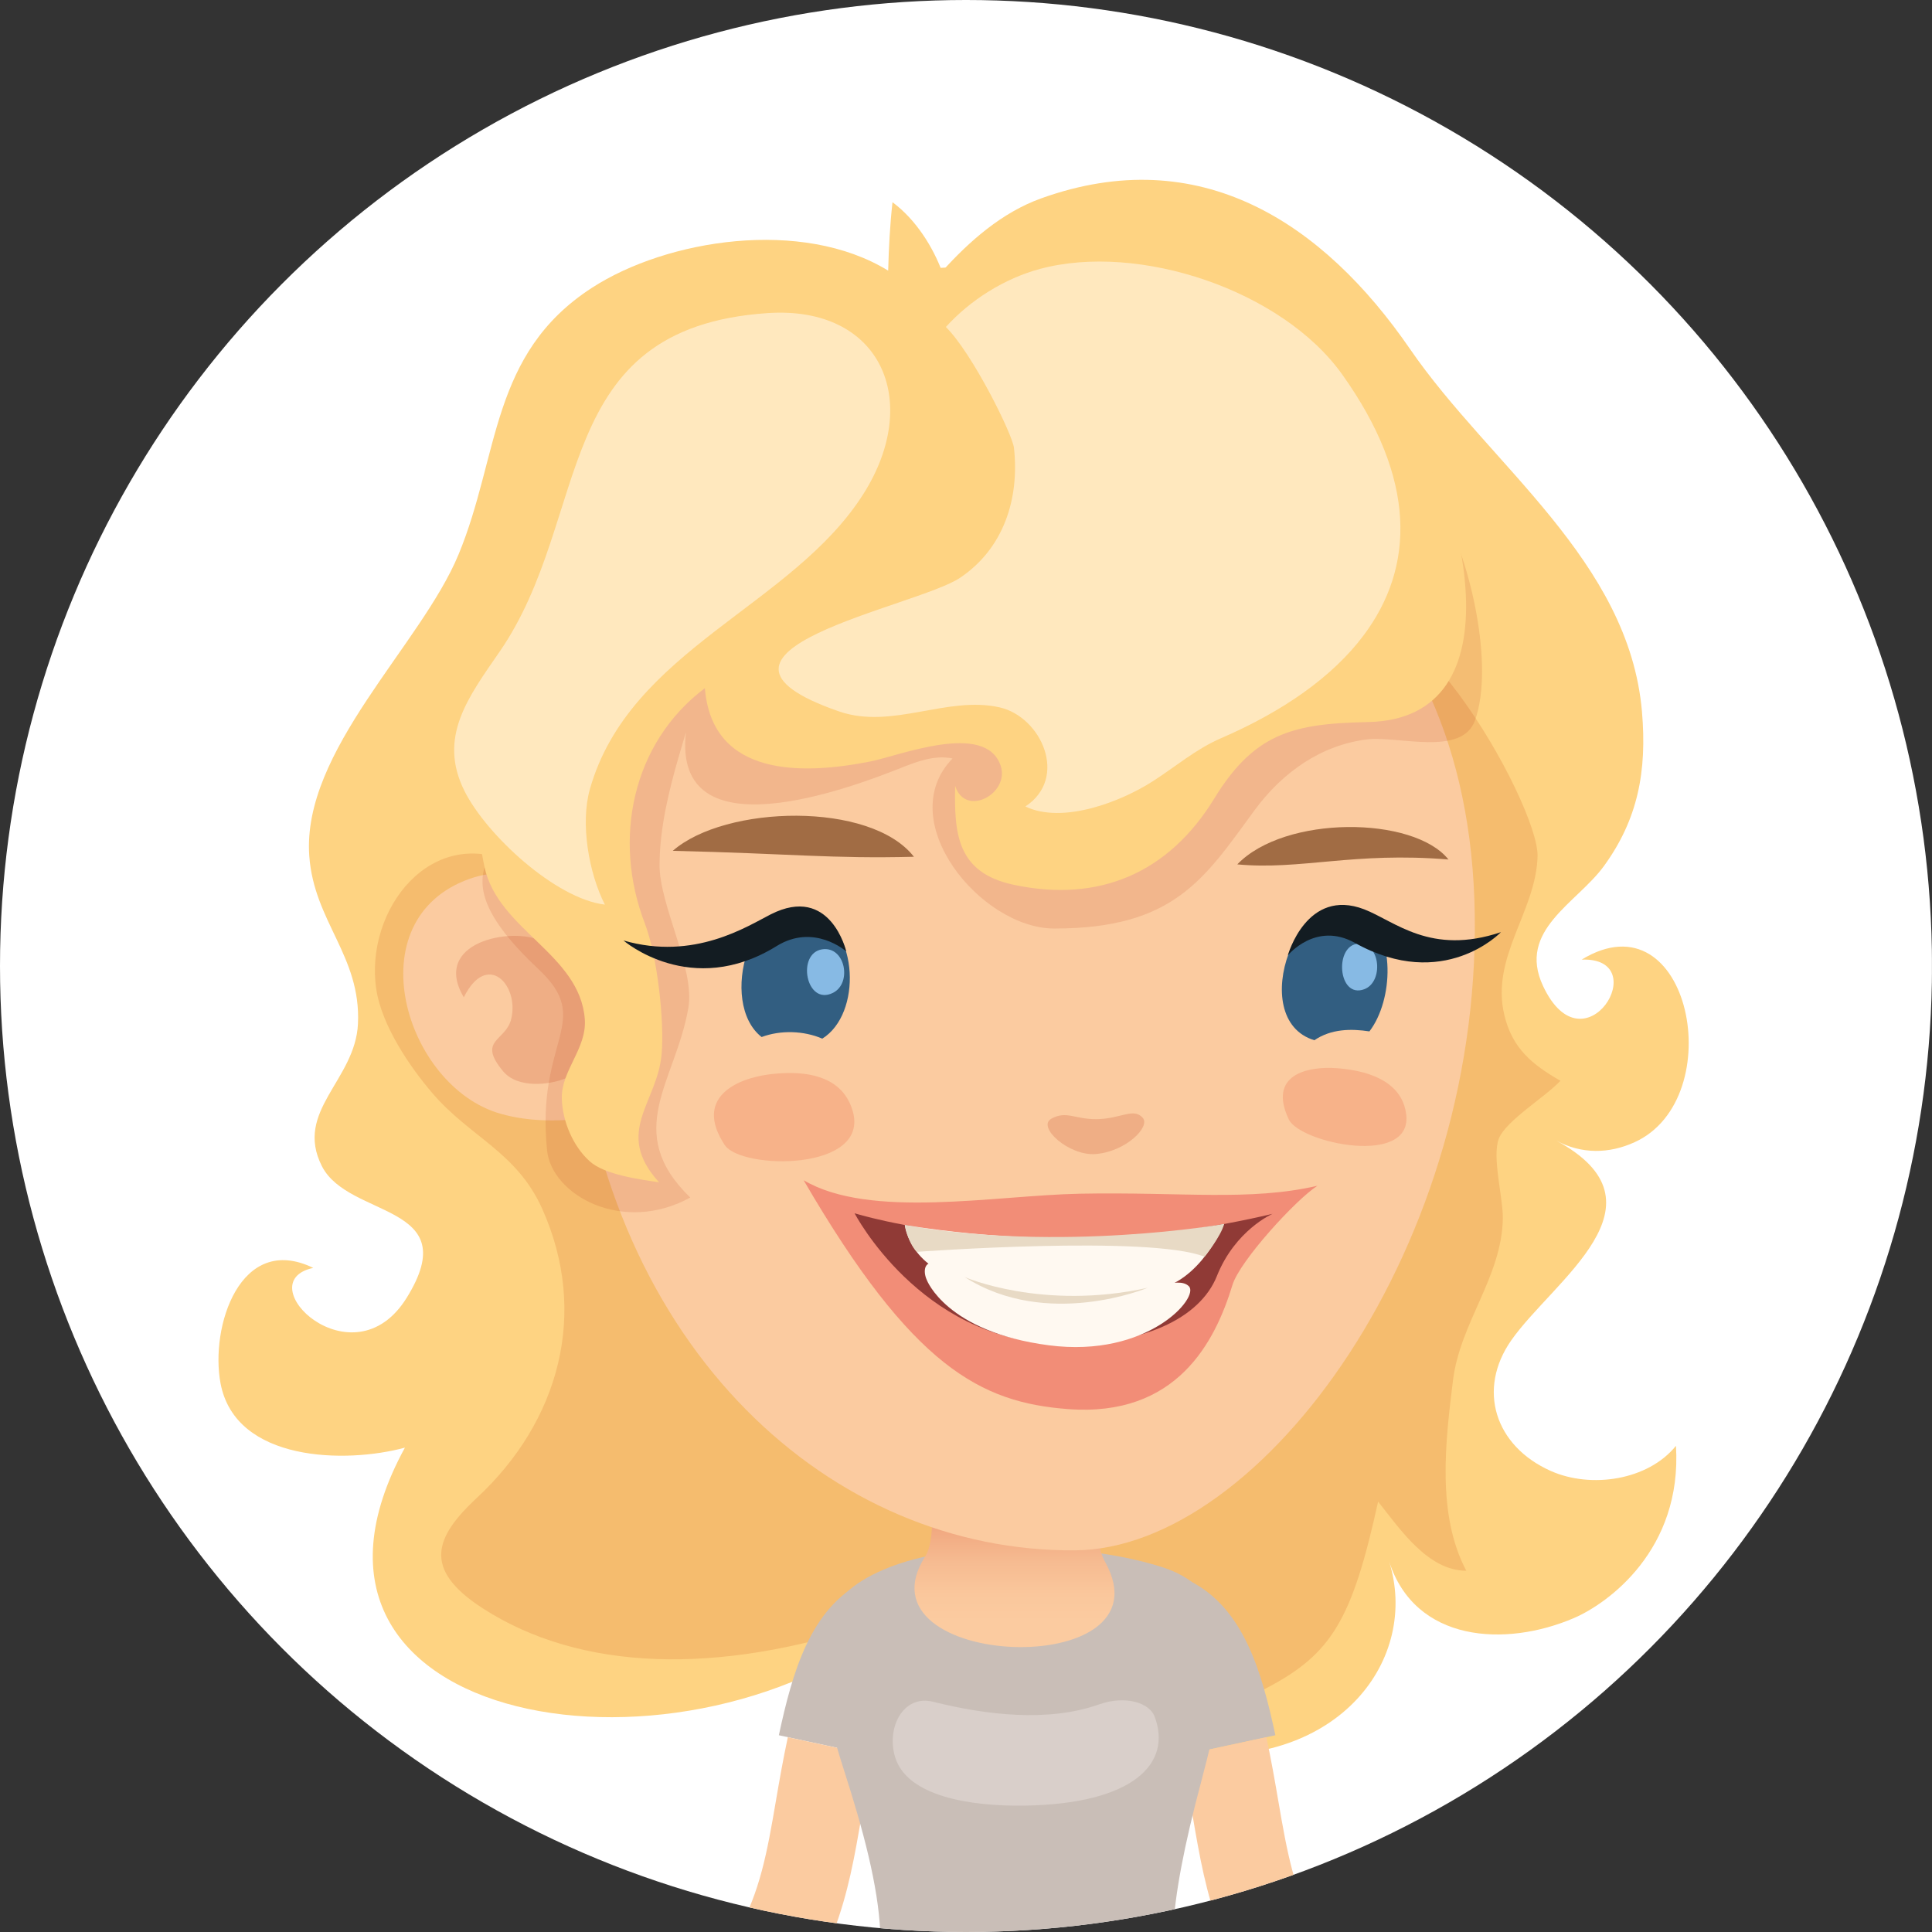 <?xml version="1.0" encoding="utf-8"?>
<!-- Generator: Adobe Illustrator 16.0.0, SVG Export Plug-In . SVG Version: 6.00 Build 0)  -->
<!DOCTYPE svg PUBLIC "-//W3C//DTD SVG 1.1//EN" "http://www.w3.org/Graphics/SVG/1.1/DTD/svg11.dtd">
<svg version="1.1" id="Ebene_1" xmlns="http://www.w3.org/2000/svg" xmlns:xlink="http://www.w3.org/1999/xlink" x="0px" y="0px"
	 width="130px" height="130px" viewBox="0 0 130 130" enable-background="new 0 0 130 130" xml:space="preserve">
<rect x="0" y="0" width="130" height="130" fill="#333333" stroke="none"/>
<g>
	<defs>
		<circle id="SVGID_1_" cx="65" cy="65" r="65"/>
	</defs>
	<clipPath id="SVGID_2_">
		<use xlink:href="#SVGID_1_"  overflow="visible"/>
	</clipPath>
	<rect x="-0.004" y="0" clip-path="url(#SVGID_2_)" fill="#FFFFFF" width="130" height="130"/>
	<g clip-path="url(#SVGID_2_)">
		<g>
			<path fill="#FED382" d="M109.997,76.853c6.451-2.952,3.722-16.733-3.572-12.282c4.953-0.187,0.174,7.699-2.601,1.765
				c-1.748-3.747,2.285-5.563,4.102-8.063c2.277-3.138,2.906-6.356,2.558-10.392c-0.879-10.158-10.222-16.56-15.602-24.389
				C89.02,14.963,80.725,9.51,70.049,13.351c-2.633,0.948-4.812,2.866-6.663,4.916c-0.596-1.604-1.728-3.472-3.332-4.661
				c-0.169,1.521-0.25,3.052-0.291,4.604c-5.799-3.555-14.89-2.112-19.936,1.157c-6.855,4.44-6.207,11.276-8.975,17.948
				c-2.527,6.099-10.551,13.204-10.041,20.284c0.321,4.434,3.485,6.725,3.276,11.286c-0.177,3.813-4.314,5.865-2.426,9.586
				c1.803,3.541,9.668,2.469,5.704,8.855c-3.632,5.85-10.739-1.066-6.286-2.012c-4.911-2.387-6.961,3.974-6.238,7.776
				c1.006,5.288,8.421,5.4,12.405,4.318c-10.381,19.005,19.183,23.702,33.804,11.108c6.266-5.396,11.293,8.838,18.866,9.514
				c10.231,0.908,15.629-6.434,13.544-12.998c1.744,5.494,7.848,5.816,12.445,3.844c2.289-0.982,7.298-4.596,6.866-11.59
				c-1.887,2.33-5.722,2.887-8.413,1.695c-3.776-1.674-4.984-5.492-2.664-8.801c2.831-4.037,10.887-9.172,3.027-13.43
				C106.41,77.665,108.27,77.645,109.997,76.853z"/>
			<path fill="#F5BC6E" d="M101.228,68.321c-0.948-3.937,2.136-6.982,2.231-10.707c0.093-3.564-9.606-20.558-13.642-14.582
				c-0.935,1.387,4.428,9.548,3.241,10.805c-1.303,1.377-3.326,2.222-5.1,2.765c-7.447,2.281-15.413,3.143-23.092,4.288
				c-4.767,0.711-9.421,1.933-14.163,2.671c-3.054,0.475-6.376,1.104-9.437,0.396c-3.547-0.821-3.576-4.28-6.544-5.778
				c-5.659-2.858-10.216,3.03-9.4,8.402c0.366,2.4,2.21,5.15,3.77,6.972c2.555,2.981,5.671,3.95,7.389,7.777
				c3.158,7.032,1.139,14.31-4.378,19.442c-2.843,2.646-3.708,4.799,0.358,7.434c6.586,4.266,15.852,4.523,26.273,1.035
				c4.949-1.658,21.007,7.217,26.493,4.344c4.399-2.307,5.756-4.609,7.504-12.545c1.416,1.766,3.328,4.66,5.933,4.65
				c-2.009-3.783-1.396-8.754-0.896-12.806c0.48-3.896,3.268-6.937,3.354-10.858c0.032-1.391-0.754-4.219-0.26-5.432
				c0.488-1.195,3.126-2.788,4.136-3.87C103.113,71.641,101.767,70.557,101.228,68.321z"/>
		</g>
		<g>
			<g>
				<path fill="#C9BEB7" d="M80.078,106.387l-3.216,6.318c0.28,0.141,1.035,0.969,2.023,5.551l6.933-1.496
					C84.904,112.523,83.708,108.232,80.078,106.387z"/>
			</g>
			<g>
				<path fill="#FBCBA0" d="M85.211,116.893l-5.719,1.232c0.313,1.449,0.544,2.805,0.764,4.094c0.449,2.625,0.889,5.178,1.891,7.781
					H88.6c-1.512-2.697-1.99-5.344-2.577-8.77C85.789,119.865,85.541,118.428,85.211,116.893z"/>
			</g>
		</g>
		<g>
			<g>
				<path fill="#C9BEB7" d="M52.407,116.76l6.932,1.496c0.987-4.582,1.743-5.41,2.022-5.551l-3.214-6.318
					C54.517,108.232,53.32,112.523,52.407,116.76z"/>
			</g>
			<g>
				<path fill="#FBCBA0" d="M58.731,118.125l-5.719-1.232c-0.331,1.535-0.577,2.973-0.812,4.338
					c-0.584,3.426-1.063,6.072-2.578,8.77h6.456c1.002-2.604,1.441-5.156,1.889-7.781C58.187,120.93,58.419,119.574,58.731,118.125z
					"/>
			</g>
		</g>
		<g>
			<path fill="#C9BEB7" d="M80.832,119.861c2.126-7.951,2.365-12.771-2.552-14.385c-4.778-1.572-13.586-2.1-18.826,0.141
				c-4.174,1.787-5.511,4.682-2.662,13.5c1.292,4.006,2.296,7.777,2.439,10.883h19.69C79.061,127.422,79.665,124.229,80.832,119.861
				z"/>
			<linearGradient id="SVGID_3_" gradientUnits="userSpaceOnUse" x1="68.262" y1="102.25" x2="68.262" y2="109.115">
				<stop  offset="0" style="stop-color:#EFA27B"/>
				<stop  offset="0.084" style="stop-color:#F1A880"/>
				<stop  offset="0.416" style="stop-color:#F6BB91"/>
				<stop  offset="0.729" style="stop-color:#FAC79C"/>
				<stop  offset="1" style="stop-color:#FBCBA0"/>
			</linearGradient>
			<path fill="url(#SVGID_3_)" d="M74.424,97.258c0.403-7.033-11.742-7.294-11.728,0.381c0.003,3.4,0.261,5.992-0.442,7.094
				c-4.863,7.602,16.644,8.512,12.104,0.359C73.336,103.264,74.246,100.359,74.424,97.258z"/>
			<path opacity="0.4" fill="#F0EAE6" d="M73.952,114.686c-3.441,1.219-7.635,0.705-11.166-0.178
				c-2.033-0.508-3.172,1.791-2.545,3.758c0.823,2.607,5.042,3.289,8.716,3.23c7.242-0.115,9.956-2.805,8.727-6.01
				C77.355,114.623,75.805,114.035,73.952,114.686z"/>
		</g>
		<g>
			<path fill="#FBCBA0" d="M65.65,30.779c-16.221,2.075-29.084,15.133-26.957,37.619c2.127,22.487,17.302,36.054,33.656,35.921
				c12.551-0.104,27.695-20.627,26.856-43.849C98.396,38.198,81.867,28.706,65.65,30.779z"/>
			<path fill="#FBCBA0" d="M31.613,59.129c-7.756,2.741-4.366,13.979,2.058,15.81c2.06,0.589,4.234,0.53,6.323,0.226
				c0.039-0.064,0.077-0.133,0.117-0.203c0.902-1.561-0.938-9.072-1.45-10.611C37.372,60.475,35.337,57.816,31.613,59.129z"/>
			<path opacity="0.15" fill="#BF3D1C" d="M84.728,29.654c-8.734-0.925-17.956-0.603-26.535,1.344
				c-5.938,1.348-12.197,3.813-15.625,9.138c-2.443,3.792-6.586,7.953-7.144,12.639c-0.521,4.386-6.869,5.239,0.813,12.44
				c3.77,3.535-0.192,4.704,0.575,12.194c0.31,3.009,5.09,5.666,9.633,3.17c-4.596-4.452-0.974-7.805-0.127-12.767
				c0.456-2.65-1.964-6.92-1.939-9.638c0.006-0.617,0.044-1.233,0.113-1.844c0.273-2.405,0.972-4.753,1.664-7.063
				c-0.937,8.295,11.068,3.751,14.447,2.413c1.12-0.444,2.289-0.895,3.491-0.644c-4.055,4.183,1.899,11.443,6.852,11.443
				c8.047,0,10.086-3.337,13.451-7.934c1.918-2.616,4.519-4.409,7.579-4.792c2.079-0.258,6.405,1.174,7.276-1.286
				c1.303-3.668-0.313-10.673-2.152-14.022C94.846,30.341,88.848,30.092,84.728,29.654z"/>
			<path opacity="0.2" fill="#BF3D1C" d="M36.457,63.322c-2.05-0.991-7.448,0.079-5.249,3.783c1.571-3.147,3.737-0.832,3.193,1.447
				c-0.361,1.529-2.333,1.396-0.539,3.541c0.968,1.16,3.137,0.928,4.263,0.438C41.698,70.969,38.959,64.535,36.457,63.322z"/>
			<path fill="#FED382" d="M73.956,19.178c-3.329-0.292-6.465-1.277-9.864-1.188c-5.669,0.147-11.153,2.068-16.152,4.73
				c-7.444,3.966-12.244,12.952-14.421,20.936c-1.264,4.658-1.935,9.894-0.921,14.667c0.904,4.258,6.426,5.865,6.753,10.26
				c0.143,1.967-1.591,3.444-1.548,5.329c0.039,1.549,0.764,3.23,1.883,4.234c0.988,0.889,3.268,1.203,4.661,1.408
				c-3.076-3.375-0.104-5.338,0.173-8.639c0.194-2.262-0.302-6.63-1.133-8.788c-2.175-5.649-0.862-12.132,4.042-15.822
				c0.494,6.054,6.68,5.812,11.106,4.938c1.991-0.391,7.781-2.731,8.797,0.278c0.631,1.88-2.375,3.509-3.063,1.358
				c-0.062,3.203,0.106,5.838,3.934,6.655c5.759,1.232,10.442-0.806,13.497-5.795c1.237-2.021,2.456-3.246,3.876-3.992
				c1.728-0.906,3.757-1.104,6.492-1.163c5.047-0.103,6.794-3.768,6.563-8.588C98.006,26.913,85.526,20.204,73.956,19.178z"/>
			<path fill="#FFE8BE" d="M69.973,18.096c-2.384,0.643-4.672,2.079-6.327,3.905c1.792,1.781,4.48,7.219,4.582,8.138
				c0.375,3.426-0.69,6.765-3.627,8.739c-2.949,1.98-19.813,4.95-8.141,8.993c3.574,1.238,7.277-1.079,10.81-0.272
				c2.805,0.641,4.647,4.746,1.724,6.668c2.529,1.208,6.45-0.334,8.563-1.691c1.563-0.999,2.898-2.167,4.611-2.907
				c4.166-1.803,7.48-4.116,9.573-6.899c3.481-4.627,3.579-10.55-1.422-17.567C86.284,19.535,76.641,16.301,69.973,18.096z"/>
			<path fill="#FFE8BE" d="M51.654,21.067C36.93,22.059,39.888,34.749,33.629,43.835c-2.133,3.093-4.18,5.776-2.377,9.385
				c1.481,2.964,6.138,7.261,9.449,7.65c-1.087-2.132-1.66-5.465-1.01-7.766C42.36,43.68,53.337,40.802,58.12,33.2
				C62.072,26.917,59.239,20.557,51.654,21.067z"/>
		</g>
		<g>
			<path fill="#F7B289" d="M94.295,73.934c-0.817-1.531-2.877-1.951-4.374-2.06c-1.948-0.136-4.626,0.435-3.202,3.447
				c0.762,1.606,8.415,3.227,7.894-0.398C94.563,74.551,94.449,74.222,94.295,73.934z"/>
			<path fill="#F7B289" d="M56.859,73.677c-1.158-1.587-3.497-1.596-5.163-1.376c-2.166,0.292-5.013,1.576-2.935,4.74
				c1.108,1.684,9.798,1.793,8.615-2.289C57.254,74.332,57.077,73.977,56.859,73.677z"/>
			<path fill="#A16C44" d="M83.256,58.162c4.259,0.401,7.817-0.858,14.208-0.328C95.12,54.897,86.447,54.836,83.256,58.162z"/>
			<path opacity="0.2" fill="#BF3D1C" d="M73.791,75.306c-1.451,0.018-2.029-0.593-3.043-0.034c-1.012,0.558,1.191,2.531,2.984,2.38
				c2.029-0.166,3.695-1.835,3.16-2.438C76.266,74.508,75.402,75.289,73.791,75.306z"/>
			<path fill="#A16C44" d="M45.271,57.25c7.986,0.187,10.679,0.541,16.225,0.4C58.581,53.907,48.796,54.163,45.271,57.25z"/>
			<g>
				<g opacity="0.5">
					<path fill="#EA4F4E" d="M72.656,80.322c-5.713,0.113-14.114,1.731-18.58-0.906c7.327,12.591,11.922,14.95,17.775,15.398
						c7.334,0.56,9.914-4.527,11.078-8.35c0.492-1.618,4.266-5.747,5.718-6.676C84.061,80.842,79.563,80.191,72.656,80.322z"/>
				</g>
				<path fill="#903A36" d="M57.502,81.637c0,0,4.394,8.462,13.522,8.778c5.852,0.201,9.729-1.721,10.858-4.553
					c1.232-3.095,3.743-4.186,3.743-4.186C69.636,85.48,57.502,81.637,57.502,81.637z"/>
				<path fill="#FFF9F1" d="M60.884,82.432c0,0,0.238,2.547,3.474,3.57c4.15,1.32,8.639,1.459,13.282,0.781
					c3.132-0.453,4.724-4.421,4.724-4.421S73.408,84.434,60.884,82.432z"/>
				<path fill="#FFF9F1" d="M73.398,87.057c-4.182,0.102-7.65-0.238-9.72-1.656c-1.478-1.01-1.627,0.053-1.318,0.721
					c0,0,1.3,3.5,8.221,4.4c6.653,0.865,10.166-3.244,9.412-3.976C79.248,85.814,77.271,86.965,73.398,87.057z"/>
				<path fill="#E8DAC5" d="M60.884,82.432c0,0,0.217,1.184,0.804,1.803c0,0,15.646-1.148,19.362,0.328c0,0,1.122-1.391,1.313-2.2
					C82.363,82.362,71.411,84.285,60.884,82.432z"/>
				<path fill="#E8DAC5" d="M64.916,85.932c5.551,3.553,12.307,0.721,12.307,0.721C70.142,88.21,64.916,85.932,64.916,85.932z"/>
			</g>
			<g>
				<path fill="#325E81" d="M54.665,61.316c-4.203-1.578-6.354,6.168-3.418,8.463c1.283-0.477,2.832-0.429,4.084,0.109
					C57.995,68.227,57.796,62.493,54.665,61.316z"/>
			</g>
			<path fill="#87BAE4" d="M55.323,63.878c-1.743,0.266-1.091,3.83,0.723,2.93C57.358,66.158,56.871,63.646,55.323,63.878z"/>
			<g>
				<path fill="#325E81" d="M91.674,61.399c-4.221-2.694-7.929,7.179-3.233,8.596c1.133-0.776,2.492-0.781,3.704-0.595
					C93.757,67.301,93.938,62.839,91.674,61.399z"/>
			</g>
			<path fill="#87BAE4" d="M91.43,63.499c-1.668,0.042-1.428,3.739,0.371,3.063C93.101,66.072,92.906,63.466,91.43,63.499z"/>
			<path fill="#131C22" d="M91.793,61.186c-3.868-1.485-5.138,3.101-5.138,3.101s1.873-2.311,4.511-0.843
				c5.979,3.332,9.829-0.721,9.829-0.721C96.258,64.315,93.866,61.988,91.793,61.186z"/>
			<path fill="#131C22" d="M51.853,61.529c-1.548,0.784-5.136,3.138-9.902,1.753c0,0,4.543,3.944,10.303,0.379
				c2.523-1.566,4.688,0.357,4.688,0.357S55.888,59.474,51.853,61.529z"/>
		</g>
	</g>
</g>
</svg>

